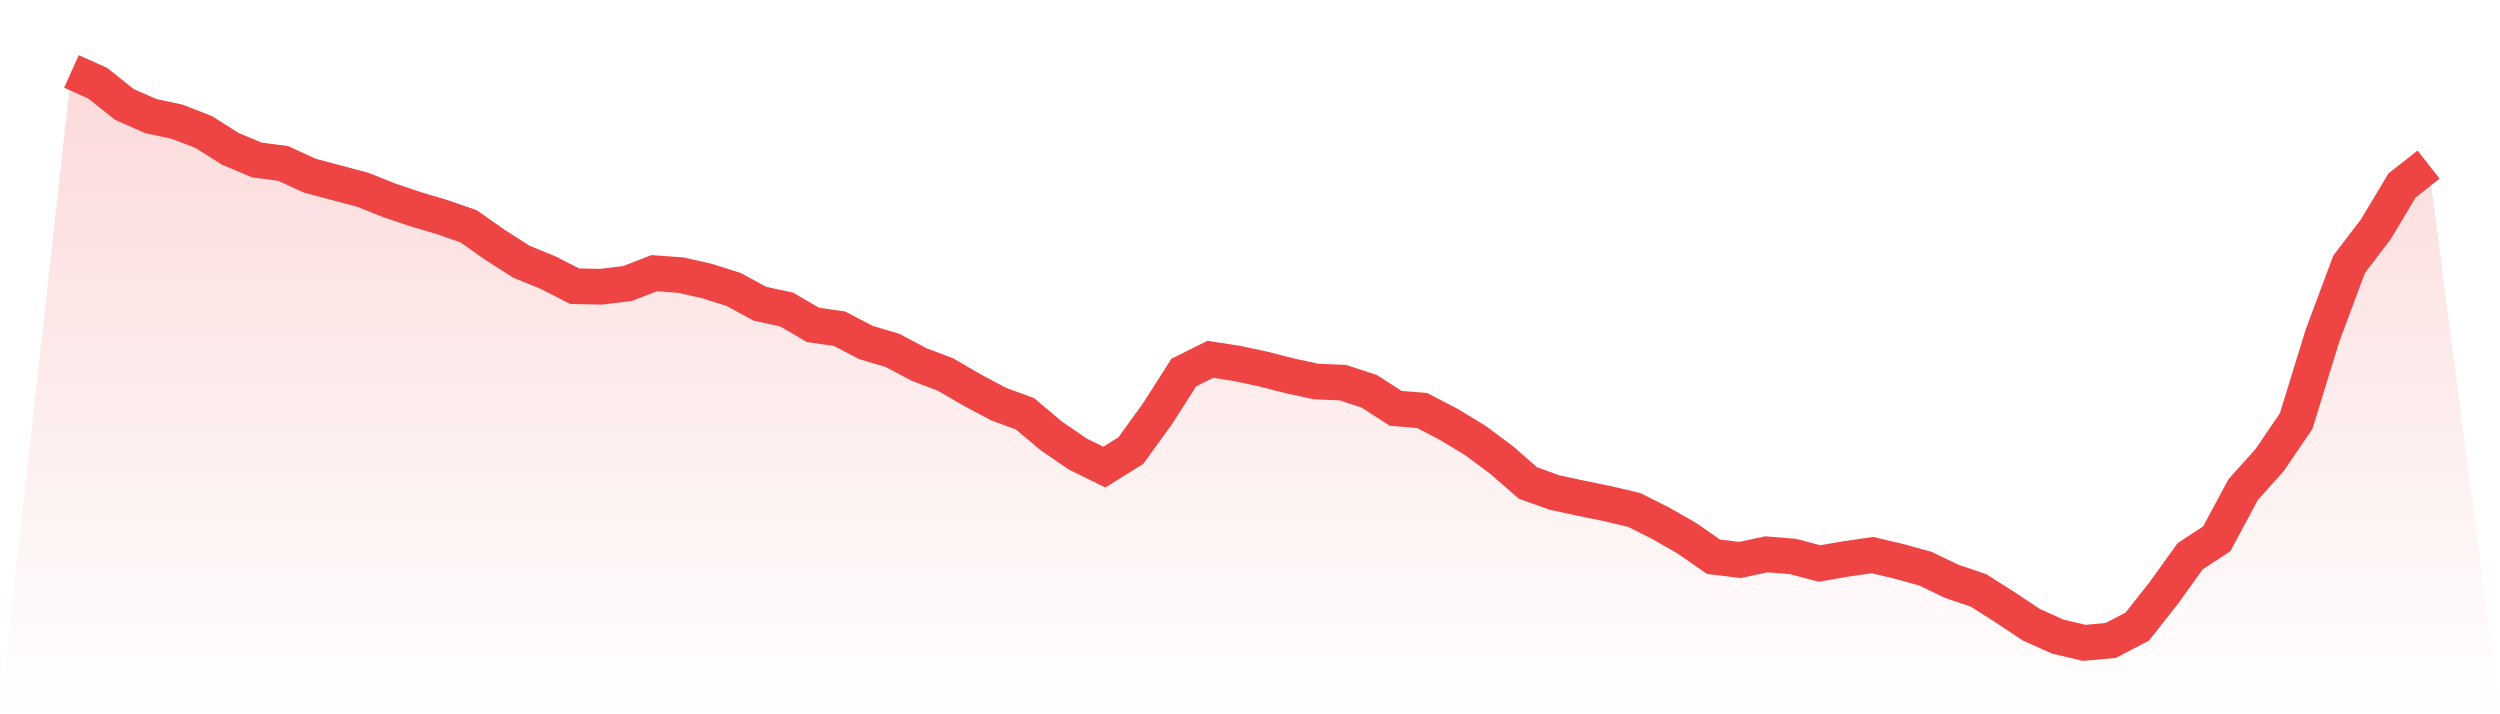 <svg viewBox="0 0 140 40" xmlns="http://www.w3.org/2000/svg">
<defs>
<linearGradient id="gradient" x1="0" x2="0" y1="0" y2="1">
<stop offset="0%" stop-color="#ef4444" stop-opacity="0.2"/>
<stop offset="100%" stop-color="#ef4444" stop-opacity="0"/>
</linearGradient>
</defs>
<path d="M4,4 L4,4 L5.483,4.667 L6.966,5.85 L8.449,6.502 L9.933,6.821 L11.416,7.397 L12.899,8.337 L14.382,8.959 L15.865,9.156 L17.348,9.839 L18.831,10.233 L20.315,10.627 L21.798,11.219 L23.281,11.719 L24.764,12.159 L26.247,12.675 L27.73,13.721 L29.213,14.662 L30.697,15.268 L32.18,16.027 L33.663,16.057 L35.146,15.875 L36.629,15.299 L38.112,15.405 L39.596,15.738 L41.079,16.209 L42.562,17.012 L44.045,17.331 L45.528,18.195 L47.011,18.408 L48.494,19.181 L49.978,19.621 L51.461,20.409 L52.944,20.971 L54.427,21.835 L55.91,22.624 L57.393,23.17 L58.876,24.413 L60.36,25.429 L61.843,26.157 L63.326,25.232 L64.809,23.185 L66.292,20.864 L67.775,20.121 L69.258,20.349 L70.742,20.667 L72.225,21.046 L73.708,21.365 L75.191,21.426 L76.674,21.911 L78.157,22.866 L79.64,22.988 L81.124,23.761 L82.607,24.656 L84.09,25.763 L85.573,27.052 L87.056,27.583 L88.539,27.901 L90.022,28.205 L91.506,28.554 L92.989,29.297 L94.472,30.146 L95.955,31.177 L97.438,31.359 L98.921,31.041 L100.404,31.162 L101.888,31.556 L103.371,31.299 L104.854,31.086 L106.337,31.435 L107.82,31.845 L109.303,32.557 L110.787,33.058 L112.27,33.998 L113.753,34.984 L115.236,35.651 L116.719,36 L118.202,35.864 L119.685,35.09 L121.169,33.209 L122.652,31.147 L124.135,30.176 L125.618,27.416 L127.101,25.763 L128.584,23.579 L130.067,18.772 L131.551,14.798 L133.034,12.857 L134.517,10.385 L136,9.217 L140,40 L0,40 z" fill="url(#gradient)"/>
<path d="M4,4 L4,4 L5.483,4.667 L6.966,5.85 L8.449,6.502 L9.933,6.821 L11.416,7.397 L12.899,8.337 L14.382,8.959 L15.865,9.156 L17.348,9.839 L18.831,10.233 L20.315,10.627 L21.798,11.219 L23.281,11.719 L24.764,12.159 L26.247,12.675 L27.73,13.721 L29.213,14.662 L30.697,15.268 L32.18,16.027 L33.663,16.057 L35.146,15.875 L36.629,15.299 L38.112,15.405 L39.596,15.738 L41.079,16.209 L42.562,17.012 L44.045,17.331 L45.528,18.195 L47.011,18.408 L48.494,19.181 L49.978,19.621 L51.461,20.409 L52.944,20.971 L54.427,21.835 L55.91,22.624 L57.393,23.17 L58.876,24.413 L60.36,25.429 L61.843,26.157 L63.326,25.232 L64.809,23.185 L66.292,20.864 L67.775,20.121 L69.258,20.349 L70.742,20.667 L72.225,21.046 L73.708,21.365 L75.191,21.426 L76.674,21.911 L78.157,22.866 L79.64,22.988 L81.124,23.761 L82.607,24.656 L84.09,25.763 L85.573,27.052 L87.056,27.583 L88.539,27.901 L90.022,28.205 L91.506,28.554 L92.989,29.297 L94.472,30.146 L95.955,31.177 L97.438,31.359 L98.921,31.041 L100.404,31.162 L101.888,31.556 L103.371,31.299 L104.854,31.086 L106.337,31.435 L107.82,31.845 L109.303,32.557 L110.787,33.058 L112.27,33.998 L113.753,34.984 L115.236,35.651 L116.719,36 L118.202,35.864 L119.685,35.09 L121.169,33.209 L122.652,31.147 L124.135,30.176 L125.618,27.416 L127.101,25.763 L128.584,23.579 L130.067,18.772 L131.551,14.798 L133.034,12.857 L134.517,10.385 L136,9.217" fill="none" stroke="#ef4444" stroke-width="2"/>
</svg>